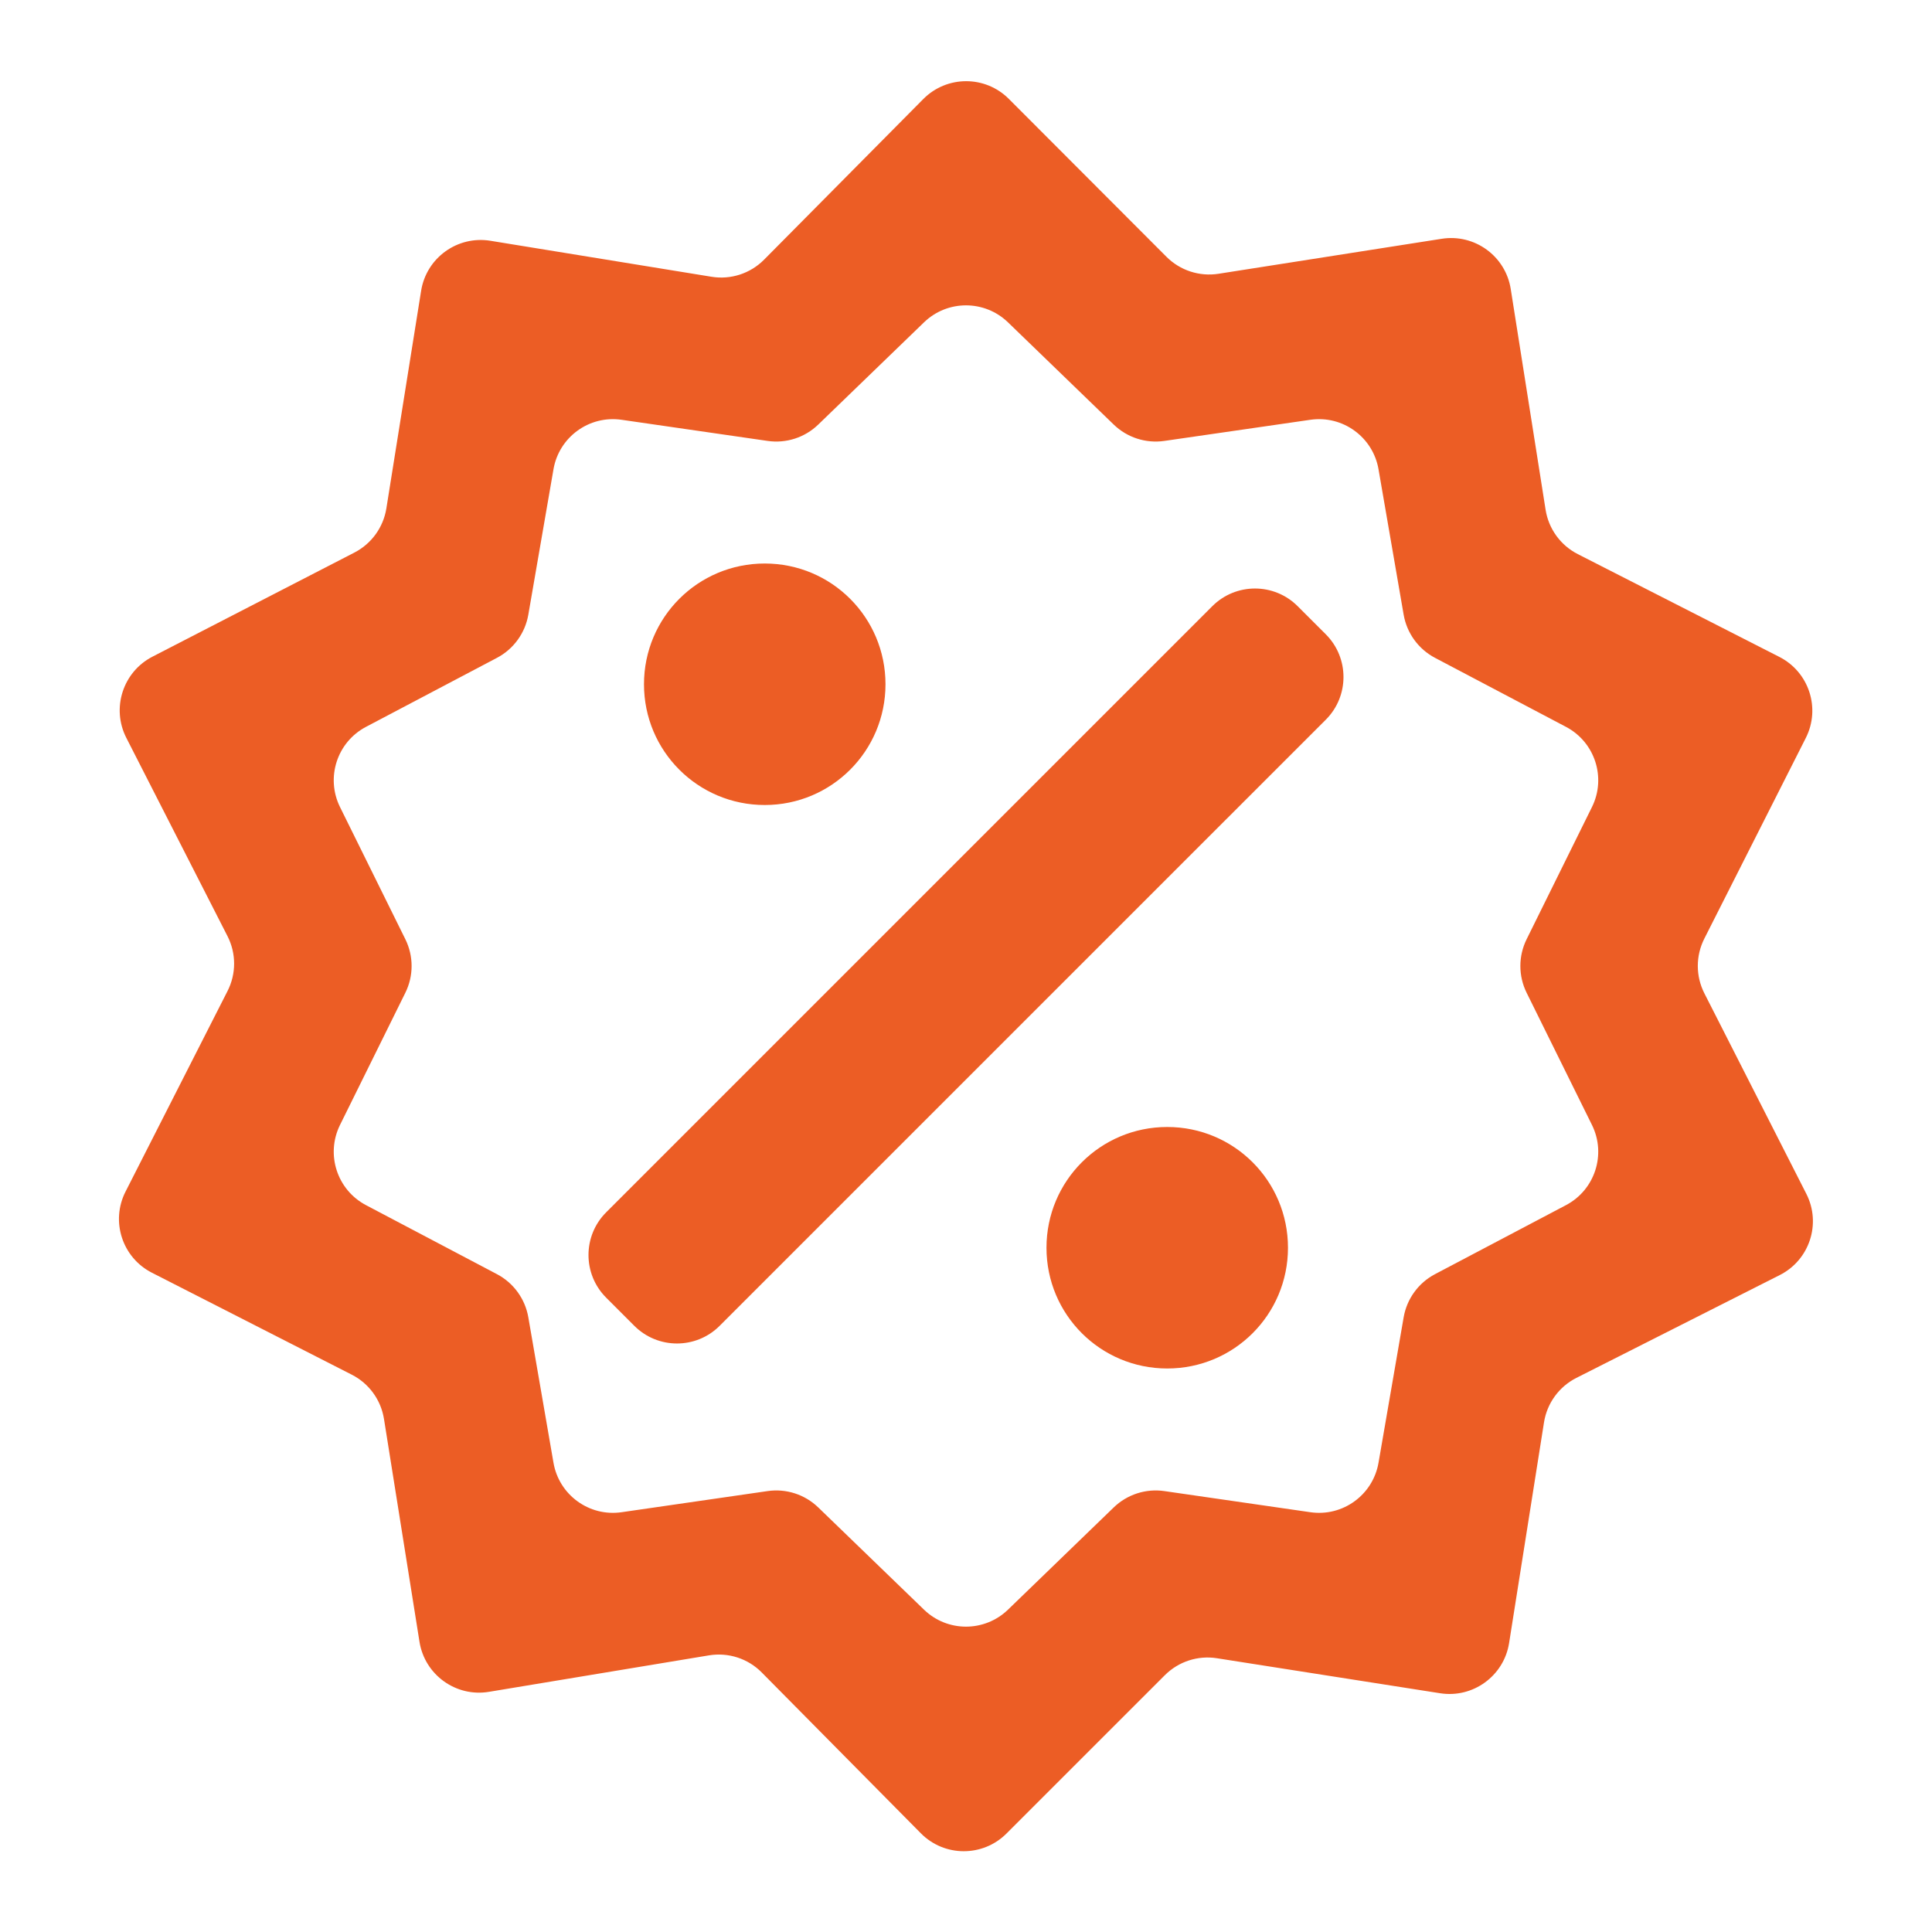 <svg xmlns="http://www.w3.org/2000/svg" width="64" height="64" viewBox="0 0 64 64" fill="none"><path d="M25.333 18.667C27.546 18.667 29.333 20.453 29.333 22.667C29.333 24.88 27.546 26.667 25.333 26.667C23.12 26.667 21.333 24.88 21.333 22.667C21.333 20.453 23.12 18.667 25.333 18.667ZM38.666 37.333C40.88 37.333 42.666 39.12 42.666 41.333C42.666 43.547 40.88 45.333 38.666 45.333C36.453 45.333 34.666 43.547 34.666 41.333C34.666 39.12 36.453 37.333 38.666 37.333ZM23.84 43.919C23.059 44.7 21.793 44.7 21.012 43.919L20.081 42.988C19.299 42.207 19.299 40.94 20.081 40.159L40.159 20.081C40.94 19.3 42.206 19.3 42.987 20.081L43.919 21.012C44.7 21.794 44.7 23.06 43.919 23.841L23.84 43.919ZM47.759 7.91C48.85 7.739 49.873 8.483 50.045 9.573L51.2 16.887C51.3 17.519 51.697 18.066 52.267 18.356L58.944 21.761C59.926 22.262 60.317 23.462 59.82 24.445L56.457 31.095C56.17 31.664 56.17 32.336 56.459 32.904L59.837 39.547C60.339 40.533 59.945 41.739 58.957 42.238L52.219 45.645C51.646 45.935 51.247 46.483 51.147 47.118L49.991 54.427C49.819 55.517 48.796 56.262 47.706 56.091L40.311 54.931C39.68 54.832 39.039 55.041 38.587 55.493L33.341 60.738C32.557 61.522 31.285 61.519 30.505 60.731L25.234 55.403C24.778 54.941 24.126 54.73 23.485 54.836L16.198 56.044C15.104 56.226 14.071 55.482 13.896 54.386L12.72 47.005C12.619 46.373 12.223 45.828 11.653 45.538L5.033 42.161C4.049 41.66 3.658 40.456 4.159 39.473L7.538 32.828C7.828 32.258 7.828 31.583 7.537 31.013L4.184 24.441C3.684 23.46 4.071 22.259 5.049 21.754L11.741 18.304C12.306 18.012 12.699 17.469 12.799 16.841L13.95 9.634C14.124 8.541 15.154 7.798 16.246 7.976L23.57 9.168C24.207 9.272 24.856 9.061 25.311 8.602L30.584 3.282C31.365 2.494 32.637 2.492 33.42 3.277L38.64 8.506C39.092 8.959 39.733 9.168 40.366 9.069L47.759 7.91ZM52.736 26.734C53.217 25.762 52.835 24.584 51.875 24.078L47.537 21.792C46.988 21.503 46.604 20.975 46.498 20.364L45.665 15.544C45.48 14.477 44.479 13.75 43.407 13.906L38.571 14.606C37.958 14.695 37.339 14.495 36.894 14.065L33.39 10.677C32.614 9.928 31.385 9.928 30.61 10.677L27.105 14.065C26.66 14.495 26.041 14.695 25.428 14.606L20.592 13.906C19.52 13.75 18.519 14.477 18.335 15.544L17.501 20.364C17.395 20.975 17.011 21.503 16.462 21.792L12.124 24.078C11.164 24.584 10.783 25.762 11.263 26.734L13.428 31.114C13.704 31.672 13.704 32.328 13.428 32.886L11.263 37.266C10.783 38.238 11.164 39.416 12.124 39.922L16.462 42.208C17.011 42.497 17.395 43.025 17.501 43.636L18.335 48.456C18.519 49.523 19.52 50.25 20.592 50.094L25.428 49.394C26.041 49.305 26.66 49.505 27.105 49.935L30.61 53.323C31.385 54.072 32.614 54.072 33.39 53.323L36.894 49.935C37.339 49.505 37.958 49.305 38.571 49.394L43.407 50.094C44.479 50.25 45.48 49.523 45.665 48.456L46.498 43.636C46.604 43.025 46.988 42.497 47.537 42.208L51.875 39.922C52.835 39.416 53.217 38.238 52.736 37.266L50.571 32.886C50.295 32.328 50.295 31.672 50.571 31.114L52.736 26.734Z" fill="#EC5D25"></path></svg>